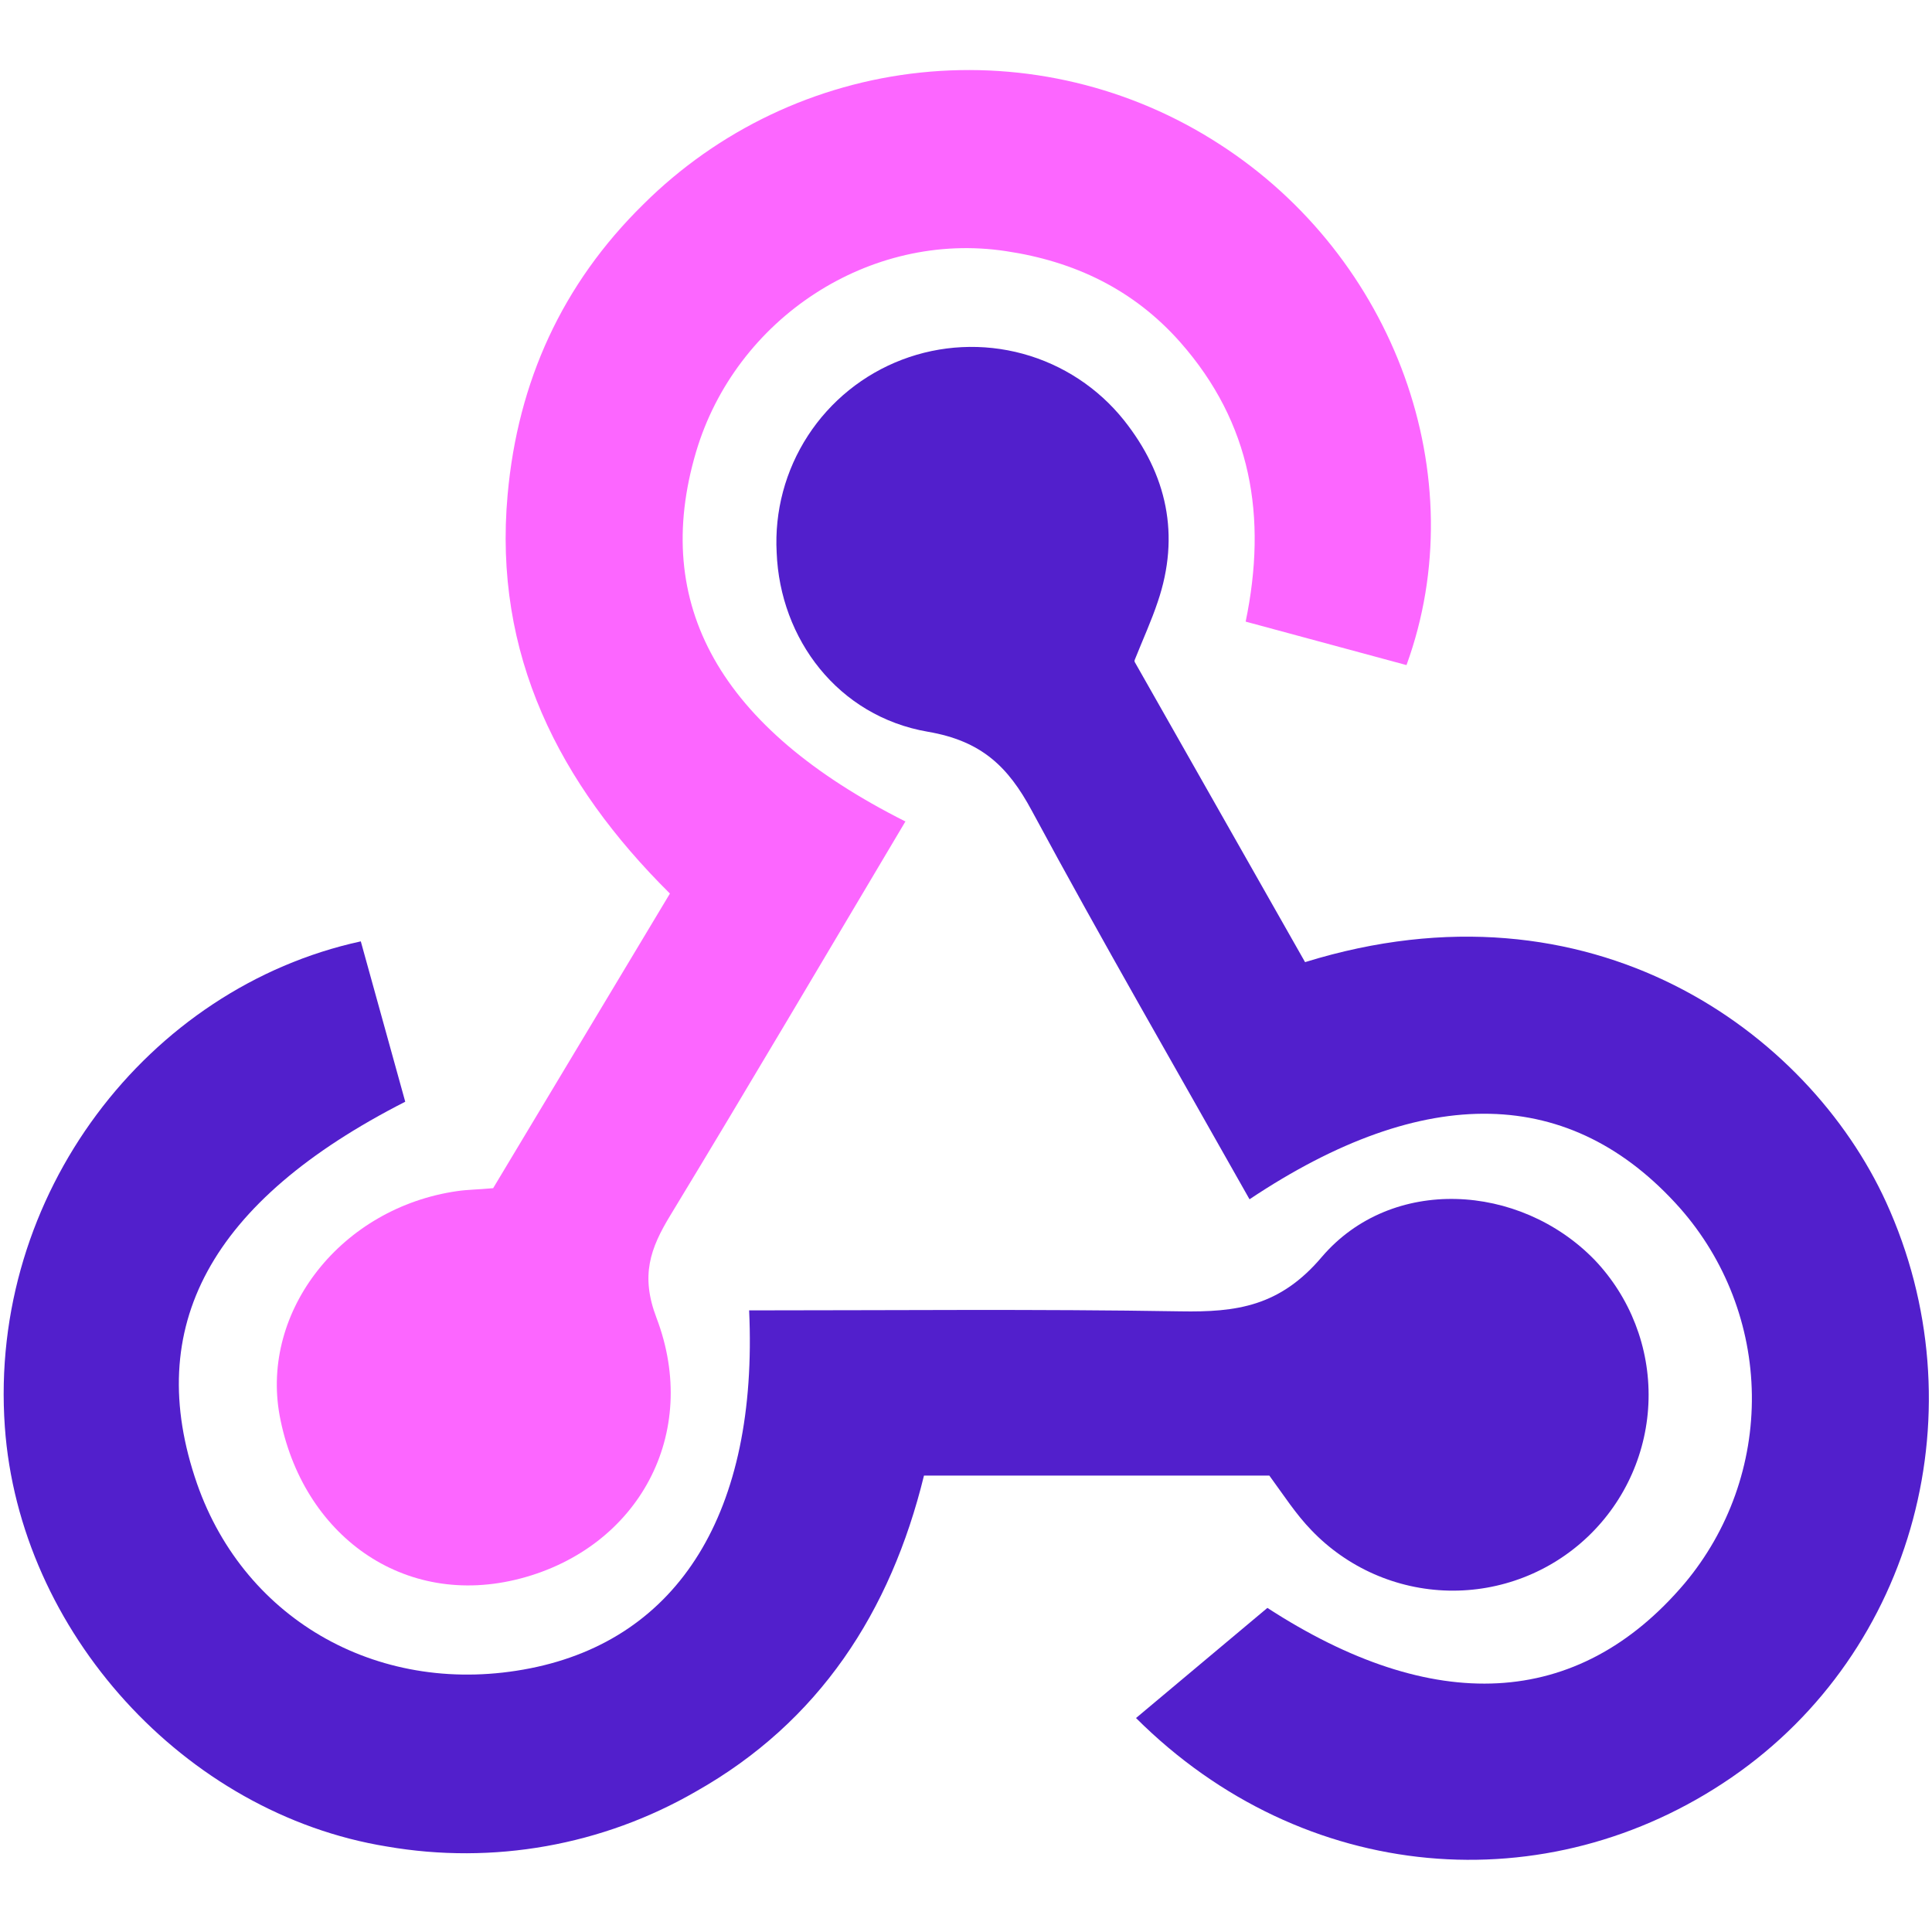 <svg width="192" height="192" viewBox="0 0 192 192" fill="none" xmlns="http://www.w3.org/2000/svg">
<path d="M90 81.6C82.032 94.992 74.4 107.952 66.624 120.768C64.608 124.08 63.648 126.768 65.232 130.944C69.648 142.512 63.408 153.792 51.744 156.864C40.08 159.936 30 152.496 27.792 140.688C25.872 130.224 33.984 120 45.456 118.368C46.416 118.224 47.424 118.224 49.008 118.08L66.576 88.8C55.536 77.856 49.008 65.04 50.448 49.152C51.456 37.92 55.872 28.224 63.936 20.304C71.355 12.923 81.077 8.302 91.486 7.211C101.894 6.119 112.363 8.622 121.152 14.304C138.624 25.536 146.592 47.376 139.776 66.096L123.792 61.776C125.952 51.36 124.368 42.048 117.312 34.032C112.656 28.752 106.752 25.968 99.984 24.96C86.448 22.896 73.104 31.632 69.168 44.928C64.704 60.048 71.472 72.336 90 81.648V81.6Z" fill="#FC66FF"/>
<path d="M112.752 65.76L129.696 95.616C158.208 86.784 179.712 102.576 187.44 119.472C196.752 139.872 190.368 164.064 172.08 176.64C153.792 189.216 129.552 187.344 112.896 170.736L125.952 159.792C142.368 170.448 156.768 169.92 167.424 157.344C171.818 152.098 174.186 145.45 174.098 138.607C174.01 131.764 171.472 125.18 166.944 120.048C156.144 107.904 141.648 107.52 124.176 119.184C116.928 106.32 109.536 93.552 102.528 80.544C100.176 76.176 97.536 73.632 92.208 72.72C83.28 71.184 77.52 63.504 77.184 54.912C76.963 50.81 78.05 46.743 80.289 43.298C82.528 39.854 85.803 37.209 89.642 35.746C93.481 34.283 97.686 34.077 101.65 35.158C105.613 36.239 109.131 38.551 111.696 41.76C115.968 47.136 117.312 53.184 115.056 59.808C114.432 61.68 113.616 63.456 112.752 65.616V65.76Z" fill="#521FCC"/>
<path d="M126.144 146.64H91.824C88.512 160.176 81.408 171.12 69.168 178.032C59.885 183.396 49.013 185.333 38.448 183.504C18.336 180.24 1.92 162.144 0.48 141.792C-1.152 118.704 14.688 98.16 35.856 93.552L40.272 109.488C20.88 119.376 14.16 131.856 19.584 147.456C24.384 161.184 37.968 168.72 52.704 165.792C67.44 162.864 75.36 150.288 74.448 130.224C88.704 130.224 103.008 130.08 117.312 130.32C122.88 130.416 127.2 129.84 131.376 124.896C138.288 116.832 151.008 117.552 158.448 125.184C162.013 128.914 163.949 133.907 163.832 139.065C163.715 144.223 161.554 149.123 157.824 152.688C154.094 156.253 149.101 158.189 143.943 158.072C138.785 157.955 133.885 155.794 130.32 152.064C128.784 150.48 127.584 148.608 126.144 146.64Z" fill="#521FCC"/>
</svg>
